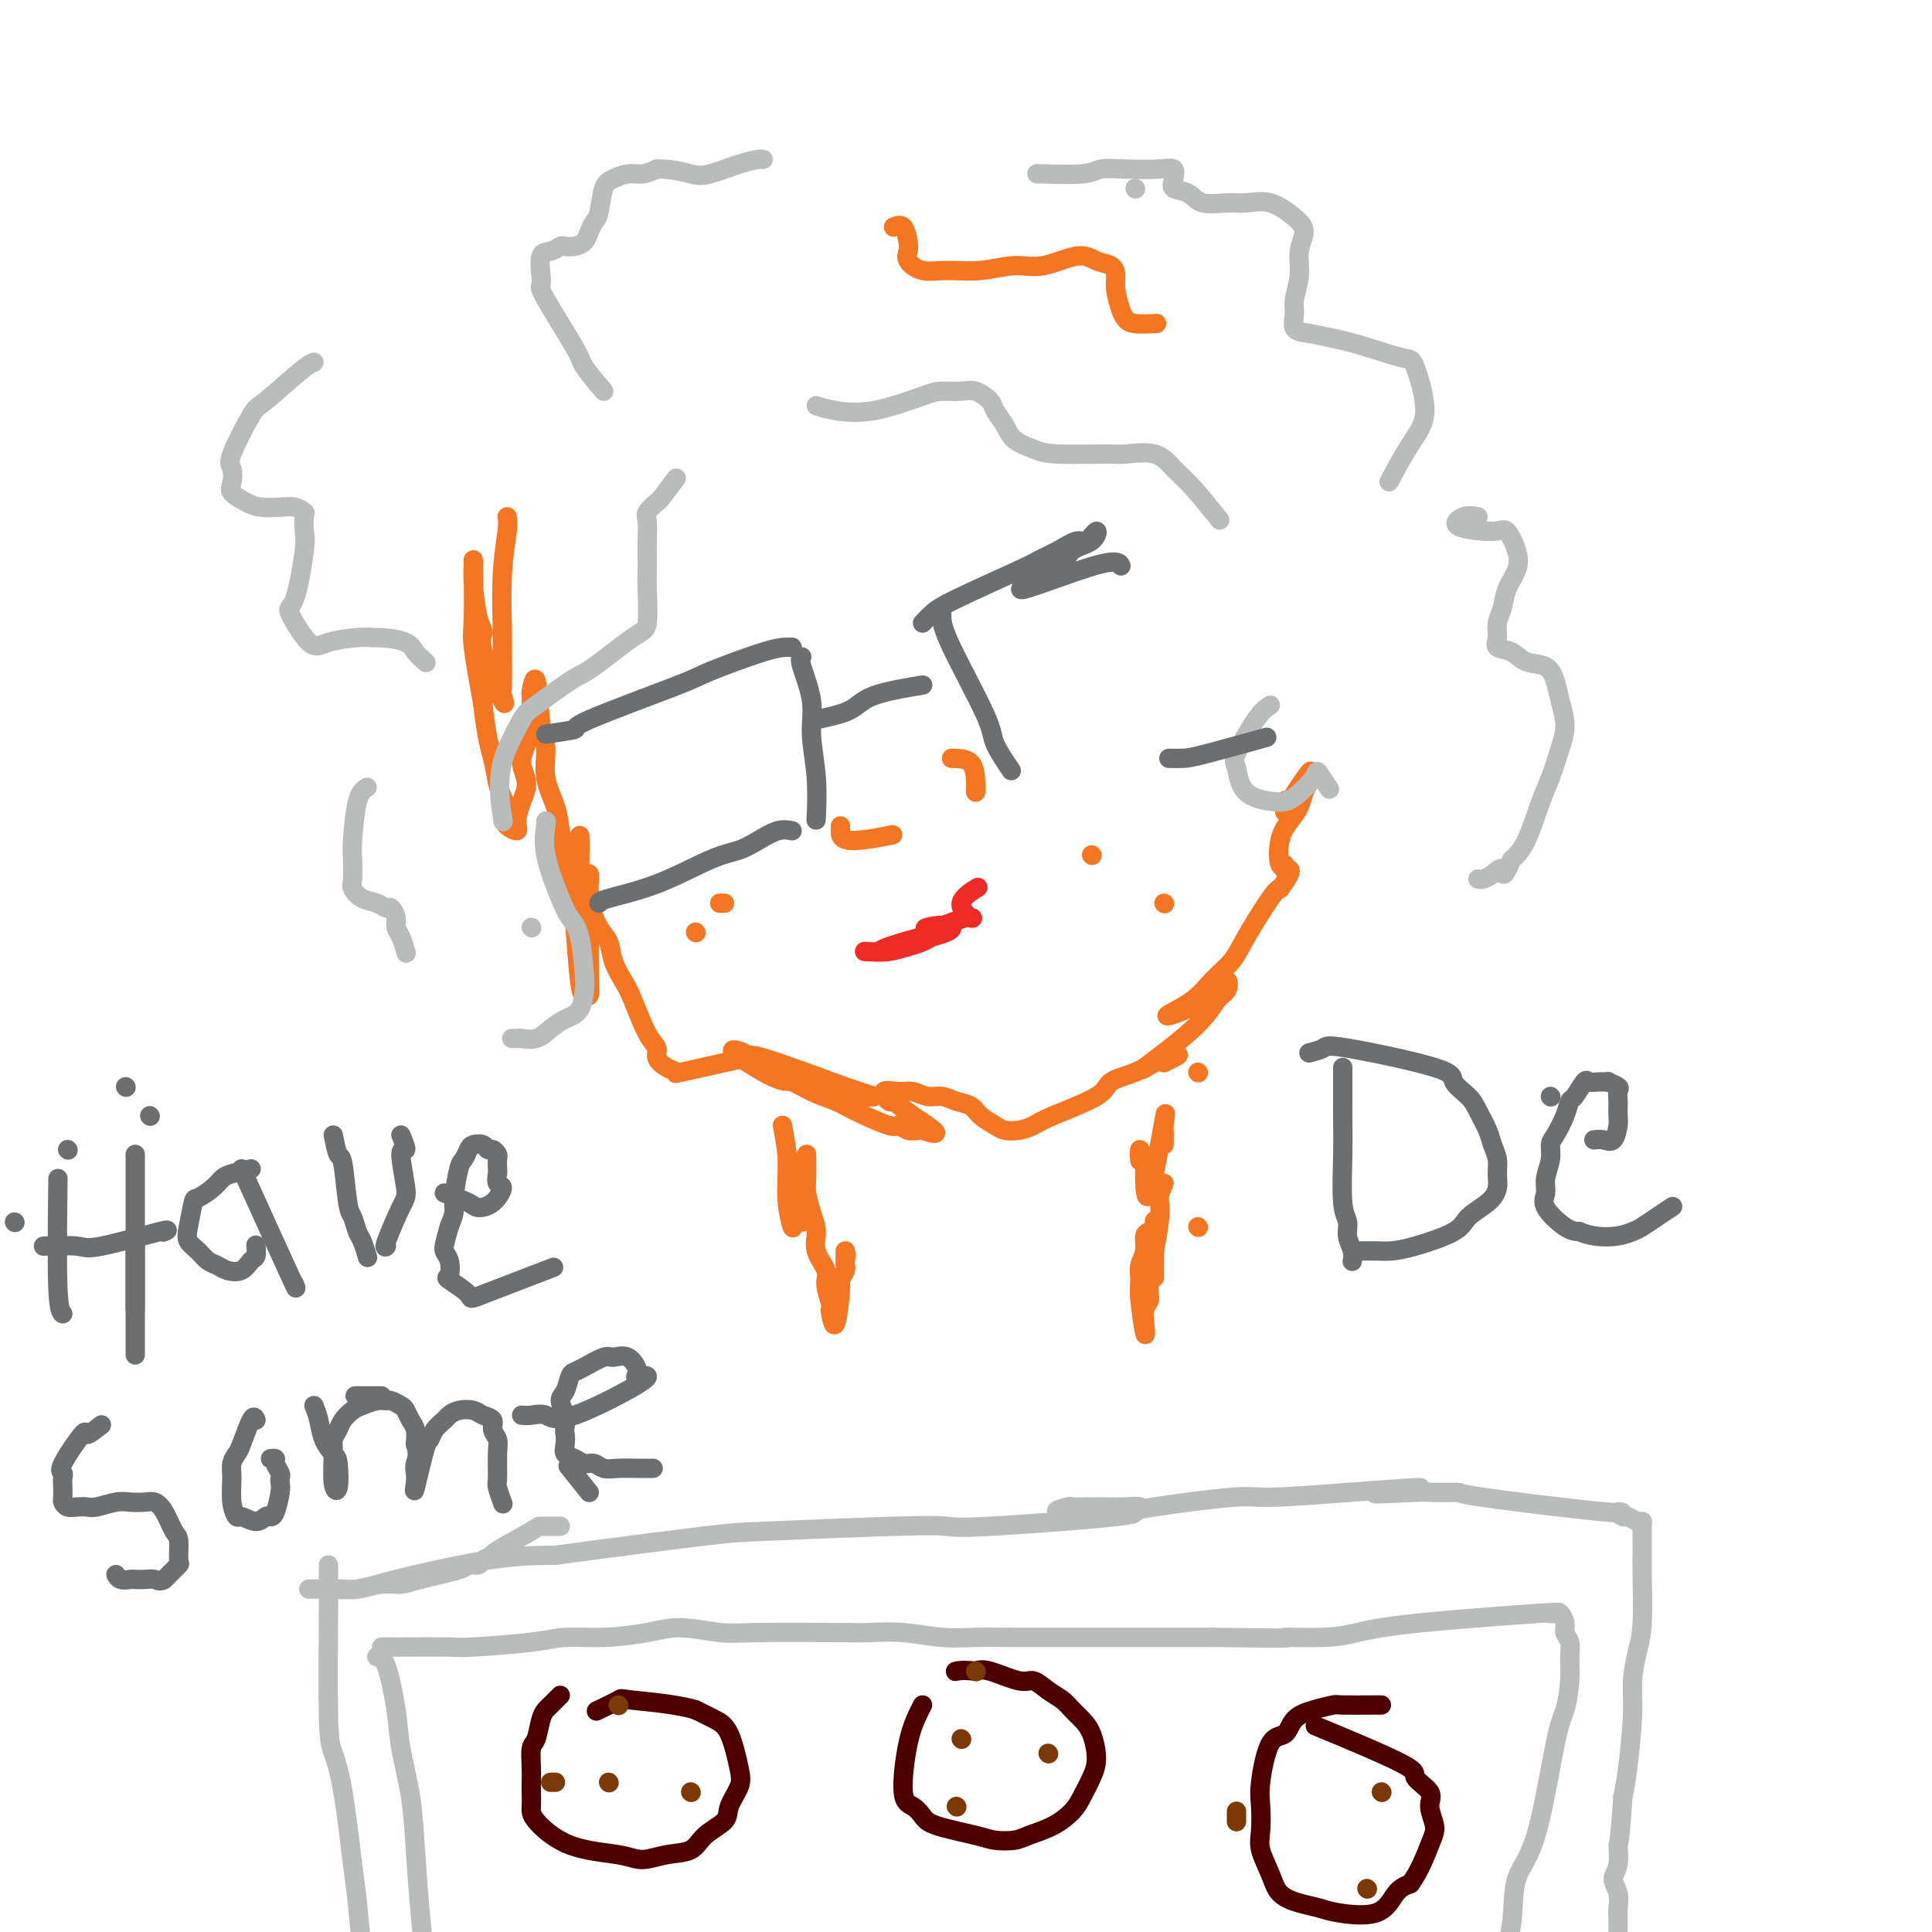 <svg viewBox='0 0 400 400' version='1.1' xmlns='http://www.w3.org/2000/svg' xmlns:xlink='http://www.w3.org/1999/xlink'><g fill='none' stroke='#BABBBB' stroke-width='4' stroke-linecap='round' stroke-linejoin='round'><path d='M125,81c-1.638,-1.941 -3.276,-3.883 -4,-5c-0.724,-1.117 -0.535,-1.410 -2,-4c-1.465,-2.590 -4.583,-7.478 -6,-10c-1.417,-2.522 -1.133,-2.680 -1,-3c0.133,-0.320 0.115,-0.804 0,-2c-0.115,-1.196 -0.326,-3.104 0,-4c0.326,-0.896 1.190,-0.778 2,-1c0.810,-0.222 1.565,-0.783 2,-1c0.435,-0.217 0.550,-0.089 1,0c0.450,0.089 1.234,0.140 2,0c0.766,-0.140 1.514,-0.471 2,-1c0.486,-0.529 0.710,-1.255 1,-2c0.290,-0.745 0.647,-1.510 1,-2c0.353,-0.490 0.702,-0.705 1,-2c0.298,-1.295 0.544,-3.670 1,-5c0.456,-1.330 1.122,-1.614 2,-2c0.878,-0.386 1.967,-0.873 3,-1c1.033,-0.127 2.009,0.107 3,0c0.991,-0.107 1.995,-0.553 3,-1'/><path d='M136,35c2.816,-0.111 5.357,0.611 7,1c1.643,0.389 2.388,0.444 4,0c1.612,-0.444 4.092,-1.387 6,-2c1.908,-0.613 3.244,-0.896 4,-1c0.756,-0.104 0.930,-0.030 1,0c0.070,0.030 0.035,0.015 0,0'/><path d='M235,39c0.000,0.000 0.100,0.100 0.1,0.1'/><path d='M215,36c-0.389,-0.030 -0.778,-0.060 1,0c1.778,0.060 5.724,0.211 8,0c2.276,-0.211 2.884,-0.783 4,-1c1.116,-0.217 2.741,-0.079 5,0c2.259,0.079 5.151,0.100 7,0c1.849,-0.100 2.657,-0.320 3,0c0.343,0.320 0.223,1.182 0,2c-0.223,0.818 -0.550,1.593 0,2c0.550,0.407 1.976,0.446 3,1c1.024,0.554 1.646,1.622 3,2c1.354,0.378 3.439,0.067 5,0c1.561,-0.067 2.596,0.109 4,0c1.404,-0.109 3.176,-0.502 5,0c1.824,0.502 3.700,1.899 5,3c1.300,1.101 2.023,1.908 2,3c-0.023,1.092 -0.793,2.471 -1,4c-0.207,1.529 0.149,3.208 0,5c-0.149,1.792 -0.803,3.697 -1,5c-0.197,1.303 0.062,2.005 0,3c-0.062,0.995 -0.446,2.284 0,3c0.446,0.716 1.723,0.858 3,1'/><path d='M271,69c1.933,0.425 5.267,0.987 9,2c3.733,1.013 7.865,2.476 10,3c2.135,0.524 2.274,0.110 3,2c0.726,1.890 2.040,6.084 2,9c-0.040,2.916 -1.434,4.554 -3,7c-1.566,2.446 -3.305,5.699 -4,7c-0.695,1.301 -0.348,0.651 0,0'/><path d='M65,75c-0.534,0.197 -1.068,0.394 -3,2c-1.932,1.606 -5.263,4.622 -7,6c-1.737,1.378 -1.879,1.117 -3,3c-1.121,1.883 -3.219,5.908 -4,8c-0.781,2.092 -0.243,2.249 0,3c0.243,0.751 0.193,2.096 0,3c-0.193,0.904 -0.530,1.366 0,2c0.530,0.634 1.925,1.441 3,2c1.075,0.559 1.829,0.869 3,1c1.171,0.131 2.758,0.084 4,0c1.242,-0.084 2.138,-0.203 3,0c0.862,0.203 1.689,0.728 2,1c0.311,0.272 0.104,0.291 0,1c-0.104,0.709 -0.106,2.107 0,3c0.106,0.893 0.322,1.280 0,4c-0.322,2.720 -1.180,7.772 -2,10c-0.820,2.228 -1.601,1.630 -1,3c0.601,1.370 2.584,4.707 4,6c1.416,1.293 2.266,0.540 4,0c1.734,-0.540 4.353,-0.869 6,-1c1.647,-0.131 2.324,-0.066 3,0'/><path d='M77,132c3.508,-0.017 5.777,0.440 7,1c1.223,0.560 1.400,1.222 2,2c0.600,0.778 1.623,1.671 2,2c0.377,0.329 0.108,0.094 0,0c-0.108,-0.094 -0.054,-0.047 0,0'/><path d='M306,107c-0.963,-0.189 -1.925,-0.379 -3,0c-1.075,0.379 -2.262,1.325 -1,2c1.262,0.675 4.972,1.078 7,1c2.028,-0.078 2.373,-0.639 3,0c0.627,0.639 1.537,2.478 2,4c0.463,1.522 0.478,2.729 0,4c-0.478,1.271 -1.451,2.607 -2,4c-0.549,1.393 -0.674,2.844 -1,4c-0.326,1.156 -0.854,2.015 -1,3c-0.146,0.985 0.090,2.094 0,3c-0.090,0.906 -0.504,1.610 0,2c0.504,0.390 1.927,0.466 3,1c1.073,0.534 1.794,1.528 3,2c1.206,0.472 2.895,0.424 4,1c1.105,0.576 1.624,1.778 2,3c0.376,1.222 0.607,2.465 1,4c0.393,1.535 0.948,3.362 1,5c0.052,1.638 -0.398,3.085 -1,5c-0.602,1.915 -1.357,4.297 -2,6c-0.643,1.703 -1.173,2.728 -2,5c-0.827,2.272 -1.951,5.792 -3,8c-1.049,2.208 -2.025,3.104 -3,4'/><path d='M313,178c-2.062,4.740 -1.715,2.591 -2,2c-0.285,-0.591 -1.200,0.378 -2,1c-0.800,0.622 -1.485,0.898 -2,1c-0.515,0.102 -0.862,0.029 -1,0c-0.138,-0.029 -0.069,-0.015 0,0'/></g>
<g fill='none' stroke='#F47623' stroke-width='4' stroke-linecap='round' stroke-linejoin='round'><path d='M105,107c0.113,0.577 0.227,1.154 0,3c-0.227,1.846 -0.794,4.960 -1,9c-0.206,4.040 -0.051,9.004 0,11c0.051,1.996 -0.002,1.022 0,3c0.002,1.978 0.058,6.906 0,9c-0.058,2.094 -0.228,1.355 0,2c0.228,0.645 0.856,2.676 0,1c-0.856,-1.676 -3.196,-7.058 -4,-10c-0.804,-2.942 -0.072,-3.443 0,-4c0.072,-0.557 -0.517,-1.170 -1,-3c-0.483,-1.830 -0.861,-4.877 -1,-7c-0.139,-2.123 -0.039,-3.323 0,-4c0.039,-0.677 0.016,-0.831 0,-1c-0.016,-0.169 -0.025,-0.355 0,2c0.025,2.355 0.084,7.249 0,10c-0.084,2.751 -0.310,3.357 0,6c0.310,2.643 1.155,7.321 2,12'/><path d='M100,146c0.714,6.712 1.498,8.993 2,11c0.502,2.007 0.721,3.742 1,5c0.279,1.258 0.618,2.041 1,3c0.382,0.959 0.805,2.095 1,3c0.195,0.905 0.160,1.579 0,2c-0.160,0.421 -0.444,0.588 0,1c0.444,0.412 1.617,1.069 2,1c0.383,-0.069 -0.024,-0.863 0,-2c0.024,-1.137 0.480,-2.615 1,-4c0.520,-1.385 1.106,-2.677 1,-4c-0.106,-1.323 -0.904,-2.678 -1,-4c-0.096,-1.322 0.509,-2.613 1,-4c0.491,-1.387 0.867,-2.871 1,-4c0.133,-1.129 0.024,-1.905 0,-3c-0.024,-1.095 0.036,-2.511 0,-3c-0.036,-0.489 -0.169,-0.050 0,-1c0.169,-0.950 0.641,-3.287 1,-2c0.359,1.287 0.607,6.198 1,9c0.393,2.802 0.932,3.495 1,5c0.068,1.505 -0.335,3.823 0,6c0.335,2.177 1.409,4.212 2,6c0.591,1.788 0.697,3.327 1,5c0.303,1.673 0.801,3.478 1,5c0.199,1.522 0.100,2.761 0,4'/><path d='M117,181c1.111,7.499 0.887,6.247 1,6c0.113,-0.247 0.563,0.510 1,1c0.437,0.490 0.863,0.713 1,0c0.137,-0.713 -0.013,-2.363 0,-6c0.013,-3.637 0.188,-9.262 0,-9c-0.188,0.262 -0.740,6.412 -1,10c-0.260,3.588 -0.227,4.613 0,8c0.227,3.387 0.649,9.135 1,12c0.351,2.865 0.630,2.846 1,3c0.370,0.154 0.831,0.480 1,0c0.169,-0.480 0.045,-1.768 0,-4c-0.045,-2.232 -0.012,-5.409 0,-7c0.012,-1.591 0.003,-1.598 0,-3c-0.003,-1.402 -0.002,-4.201 0,-7'/><path d='M122,185c-0.139,-3.810 -0.987,-2.834 -1,-3c-0.013,-0.166 0.808,-1.472 1,-1c0.192,0.472 -0.244,2.724 0,5c0.244,2.276 1.167,4.576 2,6c0.833,1.424 1.577,1.971 2,3c0.423,1.029 0.524,2.541 1,4c0.476,1.459 1.328,2.866 2,4c0.672,1.134 1.166,1.995 2,4c0.834,2.005 2.008,5.153 3,7c0.992,1.847 1.803,2.391 2,3c0.197,0.609 -0.220,1.281 0,2c0.220,0.719 1.076,1.484 2,2c0.924,0.516 1.917,0.782 2,1c0.083,0.218 -0.743,0.387 1,0c1.743,-0.387 6.056,-1.331 9,-2c2.944,-0.669 4.521,-1.063 6,-1c1.479,0.063 2.860,0.584 4,1c1.140,0.416 2.038,0.727 3,1c0.962,0.273 1.989,0.506 3,1c1.011,0.494 2.005,1.247 3,2'/><path d='M169,224c3.167,1.167 4.585,1.586 6,2c1.415,0.414 2.828,0.823 4,1c1.172,0.177 2.104,0.122 2,0c-0.104,-0.122 -1.244,-0.311 -6,-2c-4.756,-1.689 -13.128,-4.879 -17,-6c-3.872,-1.121 -3.243,-0.172 -3,0c0.243,0.172 0.100,-0.431 -1,-1c-1.100,-0.569 -3.158,-1.102 -2,0c1.158,1.102 5.530,3.841 8,5c2.470,1.159 3.037,0.739 4,1c0.963,0.261 2.323,1.204 4,2c1.677,0.796 3.670,1.447 5,2c1.330,0.553 1.995,1.010 4,2c2.005,0.990 5.349,2.514 7,3c1.651,0.486 1.607,-0.066 2,0c0.393,0.066 1.221,0.748 2,1c0.779,0.252 1.508,0.072 2,0c0.492,-0.072 0.746,-0.036 1,0'/><path d='M191,234c5.814,1.987 0.849,-1.047 -2,-3c-2.849,-1.953 -3.581,-2.826 -4,-3c-0.419,-0.174 -0.524,0.350 -1,0c-0.476,-0.350 -1.324,-1.573 -1,-2c0.324,-0.427 1.818,-0.059 3,0c1.182,0.059 2.050,-0.192 3,0c0.950,0.192 1.983,0.828 3,1c1.017,0.172 2.020,-0.119 3,0c0.980,0.119 1.938,0.648 3,1c1.062,0.352 2.227,0.526 3,1c0.773,0.474 1.155,1.249 2,2c0.845,0.751 2.152,1.479 3,2c0.848,0.521 1.236,0.835 2,1c0.764,0.165 1.903,0.182 3,0c1.097,-0.182 2.152,-0.562 3,-1c0.848,-0.438 1.491,-0.934 4,-2c2.509,-1.066 6.885,-2.703 9,-4c2.115,-1.297 1.969,-2.255 3,-3c1.031,-0.745 3.239,-1.278 5,-2c1.761,-0.722 3.075,-1.635 4,-2c0.925,-0.365 1.463,-0.183 2,0'/><path d='M241,220c4.979,-2.408 2.426,-1.430 1,-1c-1.426,0.430 -1.724,0.310 -3,1c-1.276,0.690 -3.531,2.191 -2,1c1.531,-1.191 6.849,-5.072 10,-8c3.151,-2.928 4.135,-4.903 5,-6c0.865,-1.097 1.611,-1.318 2,-2c0.389,-0.682 0.421,-1.826 0,-2c-0.421,-0.174 -1.294,0.621 -2,1c-0.706,0.379 -1.245,0.342 -2,1c-0.755,0.658 -1.725,2.011 -3,3c-1.275,0.989 -2.854,1.616 -4,2c-1.146,0.384 -1.859,0.526 -1,0c0.859,-0.526 3.291,-1.721 5,-3c1.709,-1.279 2.696,-2.644 4,-4c1.304,-1.356 2.927,-2.704 4,-4c1.073,-1.296 1.597,-2.541 3,-5c1.403,-2.459 3.687,-6.131 5,-8c1.313,-1.869 1.657,-1.934 2,-2'/><path d='M265,184c3.615,-4.850 1.654,-3.974 1,-4c-0.654,-0.026 -0.000,-0.954 0,-1c0.000,-0.046 -0.652,0.791 -1,0c-0.348,-0.791 -0.390,-3.210 0,-5c0.390,-1.790 1.214,-2.950 2,-4c0.786,-1.050 1.535,-1.989 2,-3c0.465,-1.011 0.646,-2.093 1,-3c0.354,-0.907 0.879,-1.638 1,-2c0.121,-0.362 -0.164,-0.353 0,-1c0.164,-0.647 0.776,-1.950 0,-1c-0.776,0.950 -2.940,4.151 -4,6c-1.060,1.849 -1.016,2.344 -1,2c0.016,-0.344 0.005,-1.527 0,-2c-0.005,-0.473 -0.002,-0.237 0,0'/><path d='M185,47c0.737,-0.291 1.473,-0.582 2,0c0.527,0.582 0.844,2.036 1,3c0.156,0.964 0.149,1.436 0,2c-0.149,0.564 -0.442,1.218 0,2c0.442,0.782 1.620,1.690 3,2c1.380,0.310 2.964,0.022 5,0c2.036,-0.022 4.526,0.222 7,0c2.474,-0.222 4.932,-0.908 7,-1c2.068,-0.092 3.745,0.412 6,0c2.255,-0.412 5.087,-1.738 7,-2c1.913,-0.262 2.908,0.542 4,1c1.092,0.458 2.281,0.570 3,1c0.719,0.430 0.967,1.177 1,2c0.033,0.823 -0.148,1.723 0,3c0.148,1.277 0.625,2.931 1,4c0.375,1.069 0.647,1.555 1,2c0.353,0.445 0.787,0.851 2,1c1.213,0.149 3.204,0.043 4,0c0.796,-0.043 0.398,-0.021 0,0'/></g>
<g fill='none' stroke='#BABBBB' stroke-width='4' stroke-linecap='round' stroke-linejoin='round'><path d='M140,99c-1.215,1.629 -2.431,3.258 -3,4c-0.569,0.742 -0.492,0.596 -1,1c-0.508,0.404 -1.600,1.357 -2,2c-0.400,0.643 -0.107,0.976 0,2c0.107,1.024 0.030,2.740 0,4c-0.030,1.260 -0.012,2.063 0,3c0.012,0.937 0.019,2.009 0,3c-0.019,0.991 -0.062,1.900 0,4c0.062,2.100 0.231,5.389 0,7c-0.231,1.611 -0.862,1.544 -3,3c-2.138,1.456 -5.785,4.435 -8,6c-2.215,1.565 -3.000,1.718 -5,3c-2.000,1.282 -5.217,3.694 -7,5c-1.783,1.306 -2.134,1.505 -3,3c-0.866,1.495 -2.247,4.284 -3,6c-0.753,1.716 -0.876,2.358 -1,3'/><path d='M104,158c-1.089,4.311 -0.311,9.089 0,11c0.311,1.911 0.156,0.956 0,0'/><path d='M110,192c0.000,0.000 0.100,0.100 0.1,0.1'/><path d='M169,84c1.063,0.340 2.126,0.680 4,1c1.874,0.320 4.559,0.620 8,0c3.441,-0.620 7.637,-2.160 10,-3c2.363,-0.840 2.894,-0.980 4,-1c1.106,-0.020 2.786,0.080 4,0c1.214,-0.080 1.962,-0.341 3,0c1.038,0.341 2.368,1.285 3,2c0.632,0.715 0.567,1.200 1,2c0.433,0.800 1.363,1.913 2,3c0.637,1.087 0.982,2.148 2,3c1.018,0.852 2.709,1.494 4,2c1.291,0.506 2.183,0.877 5,1c2.817,0.123 7.560,-0.000 10,0c2.440,0.000 2.578,0.124 4,0c1.422,-0.124 4.130,-0.494 6,0c1.870,0.494 2.903,1.854 4,3c1.097,1.146 2.257,2.078 4,4c1.743,1.922 4.069,4.835 5,6c0.931,1.165 0.465,0.583 0,0'/><path d='M263,146c-0.820,0.530 -1.640,1.060 -3,3c-1.360,1.940 -3.261,5.290 -4,7c-0.739,1.710 -0.317,1.779 0,3c0.317,1.221 0.528,3.592 2,5c1.472,1.408 4.206,1.852 6,2c1.794,0.148 2.649,-0.002 4,-1c1.351,-0.998 3.197,-2.845 4,-4c0.803,-1.155 0.562,-1.619 1,-1c0.438,0.619 1.554,2.320 2,3c0.446,0.680 0.223,0.340 0,0'/><path d='M113,170c0.079,-0.012 0.157,-0.024 0,1c-0.157,1.024 -0.550,3.083 0,6c0.550,2.917 2.043,6.691 3,9c0.957,2.309 1.379,3.154 2,4c0.621,0.846 1.439,1.693 2,4c0.561,2.307 0.863,6.074 1,8c0.137,1.926 0.109,2.012 0,3c-0.109,0.988 -0.299,2.878 -1,4c-0.701,1.122 -1.913,1.478 -3,2c-1.087,0.522 -2.048,1.212 -3,2c-0.952,0.788 -1.894,1.675 -3,2c-1.106,0.325 -2.377,0.087 -3,0c-0.623,-0.087 -0.600,-0.023 -1,0c-0.400,0.023 -1.223,0.006 -1,0c0.223,-0.006 1.492,-0.002 2,0c0.508,0.002 0.254,0.001 0,0'/><path d='M76,163c-0.733,0.454 -1.466,0.908 -2,3c-0.534,2.092 -0.870,5.821 -1,8c-0.130,2.179 -0.053,2.807 0,4c0.053,1.193 0.084,2.951 0,4c-0.084,1.049 -0.283,1.390 0,2c0.283,0.610 1.046,1.490 2,2c0.954,0.510 2.097,0.651 3,1c0.903,0.349 1.565,0.907 2,1c0.435,0.093 0.642,-0.279 1,0c0.358,0.279 0.867,1.210 1,2c0.133,0.790 -0.109,1.439 0,2c0.109,0.561 0.568,1.036 1,2c0.432,0.964 0.838,2.418 1,3c0.162,0.582 0.081,0.291 0,0'/></g>
<g fill='none' stroke='#6D6E70' stroke-width='4' stroke-linecap='round' stroke-linejoin='round'><path d='M113,152c2.707,-0.392 5.413,-0.785 6,-1c0.587,-0.215 -0.947,-0.254 3,-2c3.947,-1.746 13.373,-5.200 18,-7c4.627,-1.800 4.455,-1.946 7,-3c2.545,-1.054 7.806,-3.014 11,-4c3.194,-0.986 4.322,-0.996 5,-1c0.678,-0.004 0.908,-0.001 1,0c0.092,0.001 0.046,0.001 0,0'/><path d='M166,136c-0.235,0.209 -0.469,0.418 0,2c0.469,1.582 1.642,4.537 2,7c0.358,2.463 -0.100,4.433 0,7c0.100,2.567 0.758,5.729 1,9c0.242,3.271 0.069,6.649 0,8c-0.069,1.351 -0.035,0.676 0,0'/><path d='M164,172c-0.906,-0.173 -1.812,-0.346 -3,0c-1.188,0.346 -2.658,1.209 -4,2c-1.342,0.791 -2.556,1.508 -4,2c-1.444,0.492 -3.119,0.759 -6,2c-2.881,1.241 -6.968,3.456 -11,5c-4.032,1.544 -8.009,2.416 -10,3c-1.991,0.584 -1.998,0.881 -2,1c-0.002,0.119 -0.001,0.059 0,0'/><path d='M169,149c2.661,-0.565 5.321,-1.131 7,-2c1.679,-0.869 2.375,-2.042 5,-3c2.625,-0.958 7.179,-1.702 9,-2c1.821,-0.298 0.911,-0.149 0,0'/><path d='M195,126c-0.024,0.553 -0.048,1.105 0,2c0.048,0.895 0.168,2.132 2,6c1.832,3.868 5.378,10.367 7,14c1.622,3.633 1.321,4.401 2,6c0.679,1.599 2.337,4.028 3,5c0.663,0.972 0.332,0.486 0,0'/><path d='M242,157c1.030,0.024 2.060,0.048 3,0c0.940,-0.048 1.792,-0.167 5,-1c3.208,-0.833 8.774,-2.381 11,-3c2.226,-0.619 1.113,-0.310 0,0'/><path d='M191,129c0.648,-0.674 1.295,-1.349 2,-2c0.705,-0.651 1.467,-1.279 5,-3c3.533,-1.721 9.838,-4.536 13,-6c3.162,-1.464 3.180,-1.579 4,-2c0.820,-0.421 2.440,-1.150 4,-2c1.560,-0.850 3.059,-1.820 4,-2c0.941,-0.180 1.322,0.432 2,0c0.678,-0.432 1.653,-1.906 2,-2c0.347,-0.094 0.068,1.192 -1,2c-1.068,0.808 -2.924,1.136 -4,2c-1.076,0.864 -1.370,2.263 -2,3c-0.630,0.737 -1.594,0.811 -4,2c-2.406,1.189 -6.253,3.494 -4,3c2.253,-0.494 10.607,-3.787 15,-5c4.393,-1.213 4.827,-0.347 5,0c0.173,0.347 0.087,0.173 0,0'/></g>
<g fill='none' stroke='#EE2B24' stroke-width='4' stroke-linecap='round' stroke-linejoin='round'><path d='M179,197c1.842,0.095 3.685,0.190 5,0c1.315,-0.190 2.104,-0.664 3,-1c0.896,-0.336 1.899,-0.535 3,-1c1.101,-0.465 2.299,-1.196 1,-1c-1.299,0.196 -5.096,1.317 -7,2c-1.904,0.683 -1.916,0.926 -2,1c-0.084,0.074 -0.242,-0.022 0,0c0.242,0.022 0.884,0.161 2,0c1.116,-0.161 2.707,-0.621 4,-1c1.293,-0.379 2.288,-0.676 3,-1c0.712,-0.324 1.139,-0.674 2,-1c0.861,-0.326 2.155,-0.626 3,-1c0.845,-0.374 1.241,-0.821 1,-1c-0.241,-0.179 -1.121,-0.089 -2,0'/><path d='M195,192c1.764,-0.809 -1.825,-0.330 -3,0c-1.175,0.330 0.064,0.512 2,0c1.936,-0.512 4.568,-1.717 6,-2c1.432,-0.283 1.662,0.357 1,0c-0.662,-0.357 -2.217,-1.712 -2,-3c0.217,-1.288 2.205,-2.511 3,-3c0.795,-0.489 0.398,-0.245 0,0'/></g>
<g fill='none' stroke='#F47623' stroke-width='4' stroke-linecap='round' stroke-linejoin='round'><path d='M174,171c0.016,0.166 0.032,0.332 0,1c-0.032,0.668 -0.112,1.839 2,2c2.112,0.161 6.415,-0.687 8,-1c1.585,-0.313 0.453,-0.089 0,0c-0.453,0.089 -0.226,0.045 0,0'/><path d='M197,157c1.577,0.030 3.155,0.060 4,1c0.845,0.940 0.958,2.792 1,4c0.042,1.208 0.012,1.774 0,2c-0.012,0.226 -0.006,0.113 0,0'/><path d='M144,193c0.000,0.000 0.100,0.100 0.1,0.1'/><path d='M149,187c0.417,0.000 0.833,0.000 1,0c0.167,0.000 0.083,0.000 0,0'/><path d='M226,177c0.000,0.000 0.100,0.100 0.1,0.1'/><path d='M241,187c0.000,0.000 0.100,0.100 0.1,0.1'/><path d='M162,233c0.451,2.437 0.902,4.873 1,7c0.098,2.127 -0.156,3.943 0,6c0.156,2.057 0.721,4.353 1,6c0.279,1.647 0.271,2.646 0,2c-0.271,-0.646 -0.805,-2.935 -1,-5c-0.195,-2.065 -0.050,-3.905 0,-5c0.050,-1.095 0.007,-1.446 0,-2c-0.007,-0.554 0.023,-1.311 0,-2c-0.023,-0.689 -0.097,-1.309 0,-1c0.097,0.309 0.366,1.547 1,4c0.634,2.453 1.632,6.122 2,8c0.368,1.878 0.105,1.965 0,2c-0.105,0.035 -0.053,0.017 0,0'/><path d='M248,222c0.000,0.000 0.100,0.100 0.1,0.1'/><path d='M248,254c0.000,0.000 0.100,0.100 0.1,0.1'/><path d='M241,237c0.022,-1.315 0.044,-2.629 0,-3c-0.044,-0.371 -0.154,0.202 0,-1c0.154,-1.202 0.573,-4.180 0,-1c-0.573,3.180 -2.140,12.517 -3,15c-0.860,2.483 -1.015,-1.888 -1,-4c0.015,-2.112 0.200,-1.967 0,-2c-0.200,-0.033 -0.786,-0.246 -1,-1c-0.214,-0.754 -0.058,-2.049 0,-2c0.058,0.049 0.016,1.443 0,2c-0.016,0.557 -0.008,0.279 0,0'/><path d='M241,245c-0.485,1.036 -0.971,2.073 -1,3c-0.029,0.927 0.398,1.745 0,5c-0.398,3.255 -1.622,8.949 -2,12c-0.378,3.051 0.091,3.460 0,4c-0.091,0.540 -0.742,1.211 -1,2c-0.258,0.789 -0.123,1.695 0,3c0.123,1.305 0.233,3.010 0,2c-0.233,-1.010 -0.809,-4.736 -1,-7c-0.191,-2.264 0.004,-3.065 0,-4c-0.004,-0.935 -0.208,-2.003 0,-3c0.208,-0.997 0.826,-1.921 1,-3c0.174,-1.079 -0.097,-2.311 0,-3c0.097,-0.689 0.562,-0.834 1,-1c0.438,-0.166 0.849,-0.352 1,-1c0.151,-0.648 0.043,-1.756 0,-1c-0.043,0.756 -0.022,3.378 0,6'/><path d='M239,259c0.000,1.889 0.000,4.111 0,5c0.000,0.889 0.000,0.444 0,0'/><path d='M167,239c-0.006,0.035 -0.011,0.070 0,1c0.011,0.930 0.039,2.754 0,4c-0.039,1.246 -0.146,1.912 0,3c0.146,1.088 0.546,2.596 1,4c0.454,1.404 0.963,2.702 1,4c0.037,1.298 -0.396,2.597 0,4c0.396,1.403 1.622,2.912 2,4c0.378,1.088 -0.092,1.756 0,3c0.092,1.244 0.747,3.065 1,4c0.253,0.935 0.105,0.984 0,1c-0.105,0.016 -0.168,-0.002 0,1c0.168,1.002 0.567,3.025 1,2c0.433,-1.025 0.901,-5.099 1,-7c0.099,-1.901 -0.170,-1.628 0,-2c0.170,-0.372 0.777,-1.387 1,-2c0.223,-0.613 0.060,-0.824 0,-1c-0.060,-0.176 -0.016,-0.317 0,-1c0.016,-0.683 0.005,-1.910 0,-2c-0.005,-0.090 -0.002,0.955 0,2'/><path d='M175,261c0.333,-2.167 0.167,-1.083 0,0'/></g>
<g fill='none' stroke='#BABBBB' stroke-width='4' stroke-linecap='round' stroke-linejoin='round'><path d='M116,316c-1.672,0.002 -3.345,0.003 -4,0c-0.655,-0.003 -0.293,-0.011 -2,1c-1.707,1.011 -5.484,3.041 -7,4c-1.516,0.959 -0.771,0.847 -1,1c-0.229,0.153 -1.433,0.569 -2,1c-0.567,0.431 -0.496,0.876 -1,1c-0.504,0.124 -1.582,-0.073 -2,0c-0.418,0.073 -0.177,0.416 -2,1c-1.823,0.584 -5.709,1.410 -8,2c-2.291,0.590 -2.988,0.943 -4,1c-1.012,0.057 -2.341,-0.181 -4,0c-1.659,0.181 -3.648,0.780 -5,1c-1.352,0.220 -2.068,0.059 -3,0c-0.932,-0.059 -2.082,-0.016 -3,0c-0.918,0.016 -1.604,0.005 -2,0c-0.396,-0.005 -0.502,-0.005 -1,0c-0.498,0.005 -1.387,0.015 -1,0c0.387,-0.015 2.051,-0.057 4,0c1.949,0.057 4.182,0.211 6,0c1.818,-0.211 3.220,-0.788 8,-2c4.780,-1.212 12.937,-3.061 19,-4c6.063,-0.939 10.031,-0.970 14,-1'/><path d='M115,322c14.345,-1.944 25.207,-3.304 31,-4c5.793,-0.696 6.515,-0.729 13,-1c6.485,-0.271 18.731,-0.781 26,-1c7.269,-0.219 9.561,-0.149 11,0c1.439,0.149 2.024,0.376 9,0c6.976,-0.376 20.345,-1.355 26,-2c5.655,-0.645 3.598,-0.958 3,-1c-0.598,-0.042 0.262,0.185 1,0c0.738,-0.185 1.353,-0.781 1,-1c-0.353,-0.219 -1.674,-0.060 -3,0c-1.326,0.060 -2.657,0.020 -4,0c-1.343,-0.020 -2.699,-0.020 -4,0c-1.301,0.020 -2.546,0.058 -3,0c-0.454,-0.058 -0.118,-0.213 -1,0c-0.882,0.213 -2.983,0.796 -2,1c0.983,0.204 5.051,0.031 8,0c2.949,-0.031 4.779,0.080 6,0c1.221,-0.080 1.832,-0.351 6,-1c4.168,-0.649 11.891,-1.675 16,-2c4.109,-0.325 4.602,0.050 8,0c3.398,-0.050 9.699,-0.525 16,-1'/><path d='M279,309c26.650,-2.011 11.275,-0.538 7,0c-4.275,0.538 2.550,0.142 6,0c3.450,-0.142 3.525,-0.029 5,0c1.475,0.029 4.350,-0.027 5,0c0.650,0.027 -0.924,0.136 5,1c5.924,0.864 19.345,2.484 25,3c5.655,0.516 3.543,-0.072 3,0c-0.543,0.072 0.481,0.804 1,1c0.519,0.196 0.531,-0.144 1,0c0.469,0.144 1.394,0.773 2,1c0.606,0.227 0.894,0.053 1,0c0.106,-0.053 0.029,0.015 0,1c-0.029,0.985 -0.010,2.887 0,4c0.010,1.113 0.013,1.437 0,2c-0.013,0.563 -0.041,1.365 0,4c0.041,2.635 0.152,7.103 0,10c-0.152,2.897 -0.566,4.224 -1,6c-0.434,1.776 -0.890,4.002 -1,6c-0.110,1.998 0.124,3.769 0,7c-0.124,3.231 -0.607,7.923 -1,11c-0.393,3.077 -0.697,4.538 -1,6'/><path d='M336,372c-0.711,10.879 -0.989,9.577 -1,10c-0.011,0.423 0.246,2.571 0,4c-0.246,1.429 -0.994,2.139 -1,3c-0.006,0.861 0.730,1.874 1,3c0.270,1.126 0.072,2.364 0,3c-0.072,0.636 -0.019,0.671 0,2c0.019,1.329 0.006,3.951 0,5c-0.006,1.049 -0.003,0.524 0,0'/><path d='M68,324c-0.005,2.129 -0.010,4.258 0,5c0.010,0.742 0.034,0.098 0,5c-0.034,4.902 -0.125,15.350 0,21c0.125,5.650 0.466,6.502 1,8c0.534,1.498 1.260,3.641 2,8c0.740,4.359 1.494,10.933 2,15c0.506,4.067 0.763,5.626 1,8c0.237,2.374 0.455,5.564 1,9c0.545,3.436 1.416,7.117 2,9c0.584,1.883 0.881,1.966 1,2c0.119,0.034 0.059,0.017 0,0'/><path d='M79,341c1.297,-0.002 2.594,-0.003 3,0c0.406,0.003 -0.078,0.011 2,0c2.078,-0.011 6.719,-0.041 9,0c2.281,0.041 2.202,0.152 5,0c2.798,-0.152 8.475,-0.567 12,-1c3.525,-0.433 4.900,-0.883 7,-1c2.100,-0.117 4.924,0.098 8,0c3.076,-0.098 6.402,-0.510 9,-1c2.598,-0.490 4.467,-1.059 7,-1c2.533,0.059 5.728,0.747 8,1c2.272,0.253 3.620,0.072 8,0c4.380,-0.072 11.791,-0.033 16,0c4.209,0.033 5.215,0.061 7,0c1.785,-0.061 4.348,-0.213 7,0c2.652,0.213 5.394,0.789 8,1c2.606,0.211 5.076,0.057 7,0c1.924,-0.057 3.303,-0.015 8,0c4.697,0.015 12.713,0.004 17,0c4.287,-0.004 4.847,-0.001 7,0c2.153,0.001 5.901,0.000 9,0c3.099,-0.000 5.550,-0.000 8,0'/><path d='M251,339c20.015,0.300 15.052,0.048 15,0c-0.052,-0.048 4.807,0.106 8,0c3.193,-0.106 4.719,-0.473 7,-1c2.281,-0.527 5.318,-1.215 13,-2c7.682,-0.785 20.010,-1.669 25,-2c4.990,-0.331 2.642,-0.111 2,0c-0.642,0.111 0.420,0.112 1,0c0.580,-0.112 0.677,-0.338 1,0c0.323,0.338 0.872,1.239 1,2c0.128,0.761 -0.164,1.383 0,2c0.164,0.617 0.786,1.228 1,2c0.214,0.772 0.022,1.704 0,3c-0.022,1.296 0.127,2.958 0,5c-0.127,2.042 -0.530,4.466 -1,6c-0.470,1.534 -1.007,2.177 -2,7c-0.993,4.823 -2.441,13.826 -4,19c-1.559,5.174 -3.227,6.519 -4,9c-0.773,2.481 -0.650,6.098 -1,9c-0.350,2.902 -1.171,5.089 -2,8c-0.829,2.911 -1.665,6.546 -2,8c-0.335,1.454 -0.167,0.727 0,0'/><path d='M78,343c0.635,0.006 1.269,0.011 2,2c0.731,1.989 1.557,5.961 2,9c0.443,3.039 0.501,5.144 1,8c0.499,2.856 1.439,6.462 2,10c0.561,3.538 0.742,7.007 1,11c0.258,3.993 0.591,8.509 1,13c0.409,4.491 0.893,8.956 1,12c0.107,3.044 -0.164,4.666 0,10c0.164,5.334 0.761,14.381 1,18c0.239,3.619 0.119,1.809 0,0'/></g>
<g fill='none' stroke='#4E0000' stroke-width='4' stroke-linecap='round' stroke-linejoin='round'><path d='M116,351c-0.756,0.763 -1.513,1.525 -2,2c-0.487,0.475 -0.705,0.661 -1,1c-0.295,0.339 -0.668,0.829 -1,2c-0.332,1.171 -0.625,3.023 -1,4c-0.375,0.977 -0.832,1.080 -1,2c-0.168,0.920 -0.046,2.656 0,4c0.046,1.344 0.016,2.297 0,3c-0.016,0.703 -0.016,1.158 0,2c0.016,0.842 0.050,2.073 0,3c-0.050,0.927 -0.185,1.551 1,3c1.185,1.449 3.690,3.721 7,5c3.310,1.279 7.427,1.563 10,2c2.573,0.437 3.604,1.026 5,1c1.396,-0.026 3.157,-0.666 5,-1c1.843,-0.334 3.769,-0.361 5,-1c1.231,-0.639 1.767,-1.889 3,-3c1.233,-1.111 3.162,-2.083 4,-3c0.838,-0.917 0.584,-1.779 1,-3c0.416,-1.221 1.501,-2.802 2,-4c0.499,-1.198 0.412,-2.012 0,-4c-0.412,-1.988 -1.149,-5.151 -2,-7c-0.851,-1.849 -1.814,-2.386 -3,-3c-1.186,-0.614 -2.593,-1.307 -4,-2'/><path d='M144,354c-3.909,-1.195 -10.182,-1.681 -13,-2c-2.818,-0.319 -2.182,-0.470 -3,0c-0.818,0.470 -3.091,1.563 -4,2c-0.909,0.437 -0.455,0.219 0,0'/><path d='M191,353c-0.239,0.448 -0.478,0.897 -1,2c-0.522,1.103 -1.327,2.862 -2,6c-0.673,3.138 -1.215,7.656 -1,10c0.215,2.344 1.186,2.512 2,3c0.814,0.488 1.471,1.294 2,2c0.529,0.706 0.930,1.311 3,2c2.070,0.689 5.810,1.462 8,2c2.190,0.538 2.831,0.843 4,1c1.169,0.157 2.865,0.167 4,0c1.135,-0.167 1.708,-0.512 3,-1c1.292,-0.488 3.303,-1.118 5,-2c1.697,-0.882 3.079,-2.014 4,-3c0.921,-0.986 1.379,-1.825 2,-3c0.621,-1.175 1.404,-2.685 2,-4c0.596,-1.315 1.006,-2.435 1,-4c-0.006,-1.565 -0.427,-3.573 -1,-5c-0.573,-1.427 -1.298,-2.271 -2,-3c-0.702,-0.729 -1.381,-1.342 -2,-2c-0.619,-0.658 -1.177,-1.361 -2,-2c-0.823,-0.639 -1.911,-1.216 -3,-2c-1.089,-0.784 -2.178,-1.777 -3,-2c-0.822,-0.223 -1.375,0.325 -3,0c-1.625,-0.325 -4.321,-1.521 -6,-2c-1.679,-0.479 -2.339,-0.239 -3,0'/><path d='M202,346c-2.756,-0.311 -3.644,-0.089 -4,0c-0.356,0.089 -0.178,0.044 0,0'/><path d='M286,353c-0.202,-0.006 -0.404,-0.011 -2,0c-1.596,0.011 -4.587,0.039 -6,0c-1.413,-0.039 -1.250,-0.143 -2,0c-0.750,0.143 -2.415,0.534 -4,1c-1.585,0.466 -3.090,1.008 -4,2c-0.910,0.992 -1.224,2.436 -2,3c-0.776,0.564 -2.013,0.249 -3,2c-0.987,1.751 -1.722,5.566 -2,8c-0.278,2.434 -0.098,3.485 0,5c0.098,1.515 0.115,3.495 0,5c-0.115,1.505 -0.361,2.536 0,4c0.361,1.464 1.330,3.362 2,5c0.670,1.638 1.040,3.017 2,4c0.960,0.983 2.511,1.571 4,2c1.489,0.429 2.915,0.701 4,1c1.085,0.299 1.827,0.627 4,1c2.173,0.373 5.777,0.793 8,0c2.223,-0.793 3.064,-2.798 4,-4c0.936,-1.202 1.968,-1.601 3,-2'/><path d='M292,390c1.908,-2.553 3.178,-5.934 4,-8c0.822,-2.066 1.196,-2.817 1,-4c-0.196,-1.183 -0.960,-2.799 -1,-4c-0.040,-1.201 0.645,-1.989 0,-3c-0.645,-1.011 -2.620,-2.246 -3,-3c-0.380,-0.754 0.836,-1.027 -3,-3c-3.836,-1.973 -12.725,-5.647 -16,-7c-3.275,-1.353 -0.936,-0.387 0,0c0.936,0.387 0.468,0.193 0,0'/></g>
<g fill='none' stroke='#7C3805' stroke-width='4' stroke-linecap='round' stroke-linejoin='round'><path d='M126,369c0.000,0.000 0.100,0.100 0.1,0.1'/><path d='M143,371c0.000,0.000 0.100,0.100 0.1,0.1'/><path d='M128,353c0.000,0.000 0.100,0.100 0.1,0.1'/><path d='M114,369c0.417,0.000 0.833,0.000 1,0c0.167,0.000 0.083,0.000 0,0'/><path d='M199,360c0.000,0.000 0.100,0.100 0.1,0.1'/><path d='M202,346c0.000,0.000 0.100,0.100 0.1,0.1'/><path d='M217,363c0.000,0.000 0.100,0.100 0.1,0.1'/><path d='M286,371c0.000,0.000 0.100,0.100 0.1,0.1'/><path d='M283,391c0.000,0.000 0.100,0.100 0.1,0.1'/><path d='M256,375c0.000,0.833 0.000,1.667 0,2c0.000,0.333 0.000,0.167 0,0'/><path d='M198,374c0.000,0.000 0.100,0.100 0.1,0.1'/></g>
<g fill='none' stroke='#6D6E70' stroke-width='4' stroke-linecap='round' stroke-linejoin='round'><path d='M14,238c0.000,0.000 0.100,0.100 0.1,0.1'/><path d='M12,244c-0.111,9.156 -0.222,18.311 0,23c0.222,4.689 0.778,4.911 1,5c0.222,0.089 0.111,0.044 0,0'/><path d='M26,225c0.000,0.000 0.100,0.100 0.1,0.1'/><path d='M28,258c0.000,5.000 0.000,10.000 0,12c0.000,2.000 0.000,1.000 0,0'/><path d='M3,253c0.000,0.000 0.100,0.100 0.1,0.1'/><path d='M31,231c0.000,0.000 0.100,0.100 0.1,0.1'/><path d='M28,239c0.000,3.741 0.000,7.482 0,11c0.000,3.518 0.000,6.814 0,9c0.000,2.186 0.000,3.263 0,5c-0.000,1.737 0.000,4.136 0,6c0.000,1.864 -0.000,3.194 0,5c0.000,1.806 0.000,4.087 0,5c0.000,0.913 0.000,0.456 0,0'/><path d='M9,258c2.748,-0.091 5.496,-0.182 7,0c1.504,0.182 1.764,0.636 5,0c3.236,-0.636 9.448,-2.364 12,-3c2.552,-0.636 1.443,-0.182 1,0c-0.443,0.182 -0.222,0.091 0,0'/><path d='M52,242c-1.502,0.353 -3.004,0.707 -4,1c-0.996,0.293 -1.486,0.526 -2,1c-0.514,0.474 -1.054,1.191 -2,2c-0.946,0.809 -2.300,1.711 -3,2c-0.700,0.289 -0.746,-0.035 -1,1c-0.254,1.035 -0.717,3.429 -1,5c-0.283,1.571 -0.386,2.319 0,3c0.386,0.681 1.262,1.295 2,2c0.738,0.705 1.339,1.502 2,2c0.661,0.498 1.382,0.696 2,1c0.618,0.304 1.132,0.715 2,1c0.868,0.285 2.089,0.444 3,0c0.911,-0.444 1.512,-1.490 2,-2c0.488,-0.510 0.862,-0.483 1,-1c0.138,-0.517 0.039,-1.576 0,-2c-0.039,-0.424 -0.020,-0.212 0,0'/><path d='M50,242c4.111,9.067 8.222,18.133 10,22c1.778,3.867 1.222,2.533 1,2c-0.222,-0.533 -0.111,-0.267 0,0'/><path d='M69,235c0.333,1.688 0.667,3.377 1,4c0.333,0.623 0.666,0.182 1,2c0.334,1.818 0.667,5.896 1,8c0.333,2.104 0.664,2.235 1,3c0.336,0.765 0.678,2.164 1,3c0.322,0.836 0.625,1.110 1,2c0.375,0.890 0.821,2.397 1,3c0.179,0.603 0.089,0.301 0,0'/><path d='M83,235c0.568,1.349 1.136,2.698 1,3c-0.136,0.302 -0.975,-0.445 -1,1c-0.025,1.445 0.764,5.080 1,7c0.236,1.920 -0.081,2.123 -1,4c-0.919,1.877 -2.440,5.428 -3,7c-0.560,1.572 -0.160,1.163 0,1c0.160,-0.163 0.080,-0.082 0,0'/><path d='M92,247c1.959,0.725 3.919,1.450 5,2c1.081,0.550 1.285,0.925 2,1c0.715,0.075 1.943,-0.150 3,-1c1.057,-0.850 1.943,-2.326 2,-3c0.057,-0.674 -0.716,-0.548 -1,-1c-0.284,-0.452 -0.079,-1.484 0,-2c0.079,-0.516 0.032,-0.515 0,-1c-0.032,-0.485 -0.049,-1.454 0,-2c0.049,-0.546 0.164,-0.669 0,-1c-0.164,-0.331 -0.607,-0.871 -1,-1c-0.393,-0.129 -0.735,0.155 -1,0c-0.265,-0.155 -0.452,-0.747 -1,-1c-0.548,-0.253 -1.457,-0.167 -2,0c-0.543,0.167 -0.719,0.414 -1,1c-0.281,0.586 -0.666,1.511 -1,2c-0.334,0.489 -0.615,0.544 -1,2c-0.385,1.456 -0.873,4.315 -1,6c-0.127,1.685 0.107,2.196 0,3c-0.107,0.804 -0.553,1.902 -1,3'/><path d='M93,254c-1.056,3.689 -1.196,4.410 -1,5c0.196,0.590 0.727,1.049 1,2c0.273,0.951 0.289,2.394 0,3c-0.289,0.606 -0.884,0.375 0,1c0.884,0.625 3.247,2.106 4,3c0.753,0.894 -0.105,1.202 3,0c3.105,-1.202 10.173,-3.915 13,-5c2.827,-1.085 1.414,-0.543 0,0'/><path d='M21,295c-1.276,1.012 -2.552,2.025 -3,2c-0.448,-0.025 -0.067,-1.087 -1,0c-0.933,1.087 -3.178,4.322 -4,6c-0.822,1.678 -0.221,1.797 0,2c0.221,0.203 0.061,0.489 0,1c-0.061,0.511 -0.025,1.247 0,2c0.025,0.753 0.037,1.522 0,2c-0.037,0.478 -0.125,0.665 0,1c0.125,0.335 0.463,0.818 1,1c0.537,0.182 1.273,0.063 2,0c0.727,-0.063 1.444,-0.069 2,0c0.556,0.069 0.950,0.214 2,0c1.050,-0.214 2.756,-0.786 4,-1c1.244,-0.214 2.024,-0.072 3,0c0.976,0.072 2.146,0.072 3,0c0.854,-0.072 1.391,-0.215 2,0c0.609,0.215 1.289,0.788 2,2c0.711,1.212 1.452,3.064 2,4c0.548,0.936 0.904,0.958 1,2c0.096,1.042 -0.067,3.104 0,4c0.067,0.896 0.364,0.626 0,1c-0.364,0.374 -1.390,1.393 -2,2c-0.610,0.607 -0.805,0.804 -1,1'/><path d='M34,327c-0.826,0.619 -1.391,0.167 -2,0c-0.609,-0.167 -1.263,-0.048 -2,0c-0.737,0.048 -1.557,0.027 -2,0c-0.443,-0.027 -0.511,-0.059 -1,0c-0.489,0.059 -1.401,0.208 -2,0c-0.599,-0.208 -0.885,-0.774 -1,-1c-0.115,-0.226 -0.057,-0.113 0,0'/><path d='M53,294c-0.218,-0.518 -0.436,-1.035 -1,0c-0.564,1.035 -1.472,3.624 -2,5c-0.528,1.376 -0.674,1.539 -1,2c-0.326,0.461 -0.832,1.218 -1,2c-0.168,0.782 0.003,1.587 0,3c-0.003,1.413 -0.180,3.432 0,5c0.180,1.568 0.717,2.683 1,3c0.283,0.317 0.313,-0.164 1,0c0.687,0.164 2.030,0.973 3,1c0.970,0.027 1.566,-0.728 2,-1c0.434,-0.272 0.704,-0.062 1,0c0.296,0.062 0.616,-0.024 1,-1c0.384,-0.976 0.831,-2.842 1,-4c0.169,-1.158 0.060,-1.606 0,-2c-0.060,-0.394 -0.072,-0.732 0,-1c0.072,-0.268 0.229,-0.464 0,-1c-0.229,-0.536 -0.845,-1.412 -1,-2c-0.155,-0.588 0.151,-0.889 0,-1c-0.151,-0.111 -0.757,-0.032 -1,0c-0.243,0.032 -0.121,0.016 0,0'/><path d='M79,289c-2.083,0.000 -4.167,0.000 -5,0c-0.833,0.000 -0.417,0.000 0,0'/><path d='M65,291c0.363,0.900 0.725,1.801 1,3c0.275,1.199 0.462,2.697 1,4c0.538,1.303 1.426,2.410 2,3c0.574,0.590 0.832,0.664 1,2c0.168,1.336 0.244,3.935 0,5c-0.244,1.065 -0.809,0.595 -1,-1c-0.191,-1.595 -0.006,-4.315 0,-6c0.006,-1.685 -0.165,-2.335 0,-3c0.165,-0.665 0.667,-1.345 1,-2c0.333,-0.655 0.499,-1.286 1,-2c0.501,-0.714 1.338,-1.513 2,-2c0.662,-0.487 1.151,-0.663 2,-1c0.849,-0.337 2.059,-0.834 3,-1c0.941,-0.166 1.614,0.000 2,0c0.386,-0.000 0.485,-0.167 1,0c0.515,0.167 1.445,0.666 2,1c0.555,0.334 0.737,0.502 1,1c0.263,0.498 0.609,1.326 1,2c0.391,0.674 0.826,1.192 1,2c0.174,0.808 0.087,1.904 0,3'/><path d='M86,299c0.776,2.196 0.214,3.187 0,4c-0.214,0.813 -0.082,1.449 0,2c0.082,0.551 0.115,1.018 0,2c-0.115,0.982 -0.378,2.481 0,1c0.378,-1.481 1.396,-5.941 2,-8c0.604,-2.059 0.794,-1.718 1,-2c0.206,-0.282 0.429,-1.187 1,-2c0.571,-0.813 1.489,-1.535 2,-2c0.511,-0.465 0.614,-0.672 1,-1c0.386,-0.328 1.055,-0.775 2,-1c0.945,-0.225 2.166,-0.226 3,0c0.834,0.226 1.281,0.680 2,1c0.719,0.320 1.710,0.506 2,1c0.290,0.494 -0.119,1.296 0,2c0.119,0.704 0.768,1.310 1,2c0.232,0.690 0.048,1.464 0,3c-0.048,1.536 0.039,3.834 0,5c-0.039,1.166 -0.203,1.198 0,2c0.203,0.802 0.772,2.372 1,3c0.228,0.628 0.114,0.314 0,0'/><path d='M122,309c-1.667,-2.083 -3.333,-4.167 -4,-5c-0.667,-0.833 -0.333,-0.417 0,0'/><path d='M108,293c0.571,0.055 1.143,0.110 2,0c0.857,-0.110 2.000,-0.384 3,0c1.000,0.384 1.857,1.426 6,0c4.143,-1.426 11.573,-5.320 14,-7c2.427,-1.680 -0.149,-1.145 -1,-1c-0.851,0.145 0.021,-0.098 0,-1c-0.021,-0.902 -0.937,-2.463 -2,-3c-1.063,-0.537 -2.274,-0.052 -3,0c-0.726,0.052 -0.968,-0.330 -2,0c-1.032,0.330 -2.856,1.372 -4,2c-1.144,0.628 -1.609,0.843 -2,1c-0.391,0.157 -0.707,0.255 -1,1c-0.293,0.745 -0.563,2.138 -1,3c-0.437,0.862 -1.041,1.194 -1,2c0.041,0.806 0.726,2.088 1,3c0.274,0.912 0.137,1.456 0,2'/><path d='M117,295c-0.162,1.908 -0.066,1.678 0,2c0.066,0.322 0.101,1.196 0,2c-0.101,0.804 -0.337,1.540 0,2c0.337,0.460 1.247,0.645 2,1c0.753,0.355 1.349,0.880 2,1c0.651,0.120 1.359,-0.164 2,0c0.641,0.164 1.216,0.776 2,1c0.784,0.224 1.777,0.060 3,0c1.223,-0.060 2.675,-0.016 4,0c1.325,0.016 2.521,0.005 3,0c0.479,-0.005 0.239,-0.002 0,0'/><path d='M278,221c-0.001,0.363 -0.001,0.727 0,2c0.001,1.273 0.004,3.457 0,5c-0.004,1.543 -0.016,2.447 0,4c0.016,1.553 0.061,3.756 0,7c-0.061,3.244 -0.226,7.528 0,10c0.226,2.472 0.845,3.132 1,4c0.155,0.868 -0.154,1.944 0,3c0.154,1.056 0.772,2.092 1,3c0.228,0.908 0.065,1.688 0,2c-0.065,0.312 -0.033,0.156 0,0'/><path d='M271,218c1.221,-0.320 2.442,-0.641 3,-1c0.558,-0.359 0.453,-0.758 5,0c4.547,0.758 13.747,2.671 18,4c4.253,1.329 3.559,2.074 4,3c0.441,0.926 2.017,2.033 3,3c0.983,0.967 1.373,1.795 2,3c0.627,1.205 1.489,2.787 2,4c0.511,1.213 0.669,2.057 1,3c0.331,0.943 0.835,1.985 1,3c0.165,1.015 -0.009,2.004 0,3c0.009,0.996 0.201,2.000 0,3c-0.201,1.000 -0.795,1.995 -2,3c-1.205,1.005 -3.020,2.021 -4,3c-0.980,0.979 -1.125,1.923 -3,3c-1.875,1.077 -5.480,2.289 -8,3c-2.520,0.711 -3.954,0.923 -5,1c-1.046,0.077 -1.705,0.021 -3,0c-1.295,-0.021 -3.227,-0.006 -4,0c-0.773,0.006 -0.386,0.003 0,0'/><path d='M321,227c0.000,0.000 0.100,0.100 0.1,0.1'/><path d='M330,236c0.649,-0.079 1.298,-0.158 2,0c0.702,0.158 1.456,0.552 2,0c0.544,-0.552 0.877,-2.050 1,-3c0.123,-0.950 0.035,-1.354 0,-2c-0.035,-0.646 -0.017,-1.536 0,-2c0.017,-0.464 0.034,-0.503 0,-1c-0.034,-0.497 -0.120,-1.454 0,-2c0.120,-0.546 0.446,-0.681 0,-1c-0.446,-0.319 -1.662,-0.820 -2,-1c-0.338,-0.180 0.204,-0.037 0,0c-0.204,0.037 -1.154,-0.031 -2,0c-0.846,0.031 -1.588,0.159 -2,0c-0.412,-0.159 -0.495,-0.607 -1,0c-0.505,0.607 -1.432,2.269 -2,3c-0.568,0.731 -0.778,0.529 -1,1c-0.222,0.471 -0.456,1.613 -1,3c-0.544,1.387 -1.399,3.018 -2,4c-0.601,0.982 -0.949,1.314 -1,2c-0.051,0.686 0.195,1.725 0,3c-0.195,1.275 -0.831,2.786 -1,4c-0.169,1.214 0.130,2.129 0,3c-0.130,0.871 -0.689,1.696 0,3c0.689,1.304 2.625,3.087 4,4c1.375,0.913 2.187,0.957 3,1'/><path d='M327,255c2.449,1.051 5.070,1.178 7,1c1.930,-0.178 3.169,-0.661 4,-1c0.831,-0.339 1.254,-0.534 2,-1c0.746,-0.466 1.816,-1.202 3,-2c1.184,-0.798 2.481,-1.656 3,-2c0.519,-0.344 0.259,-0.172 0,0'/></g>
</svg>